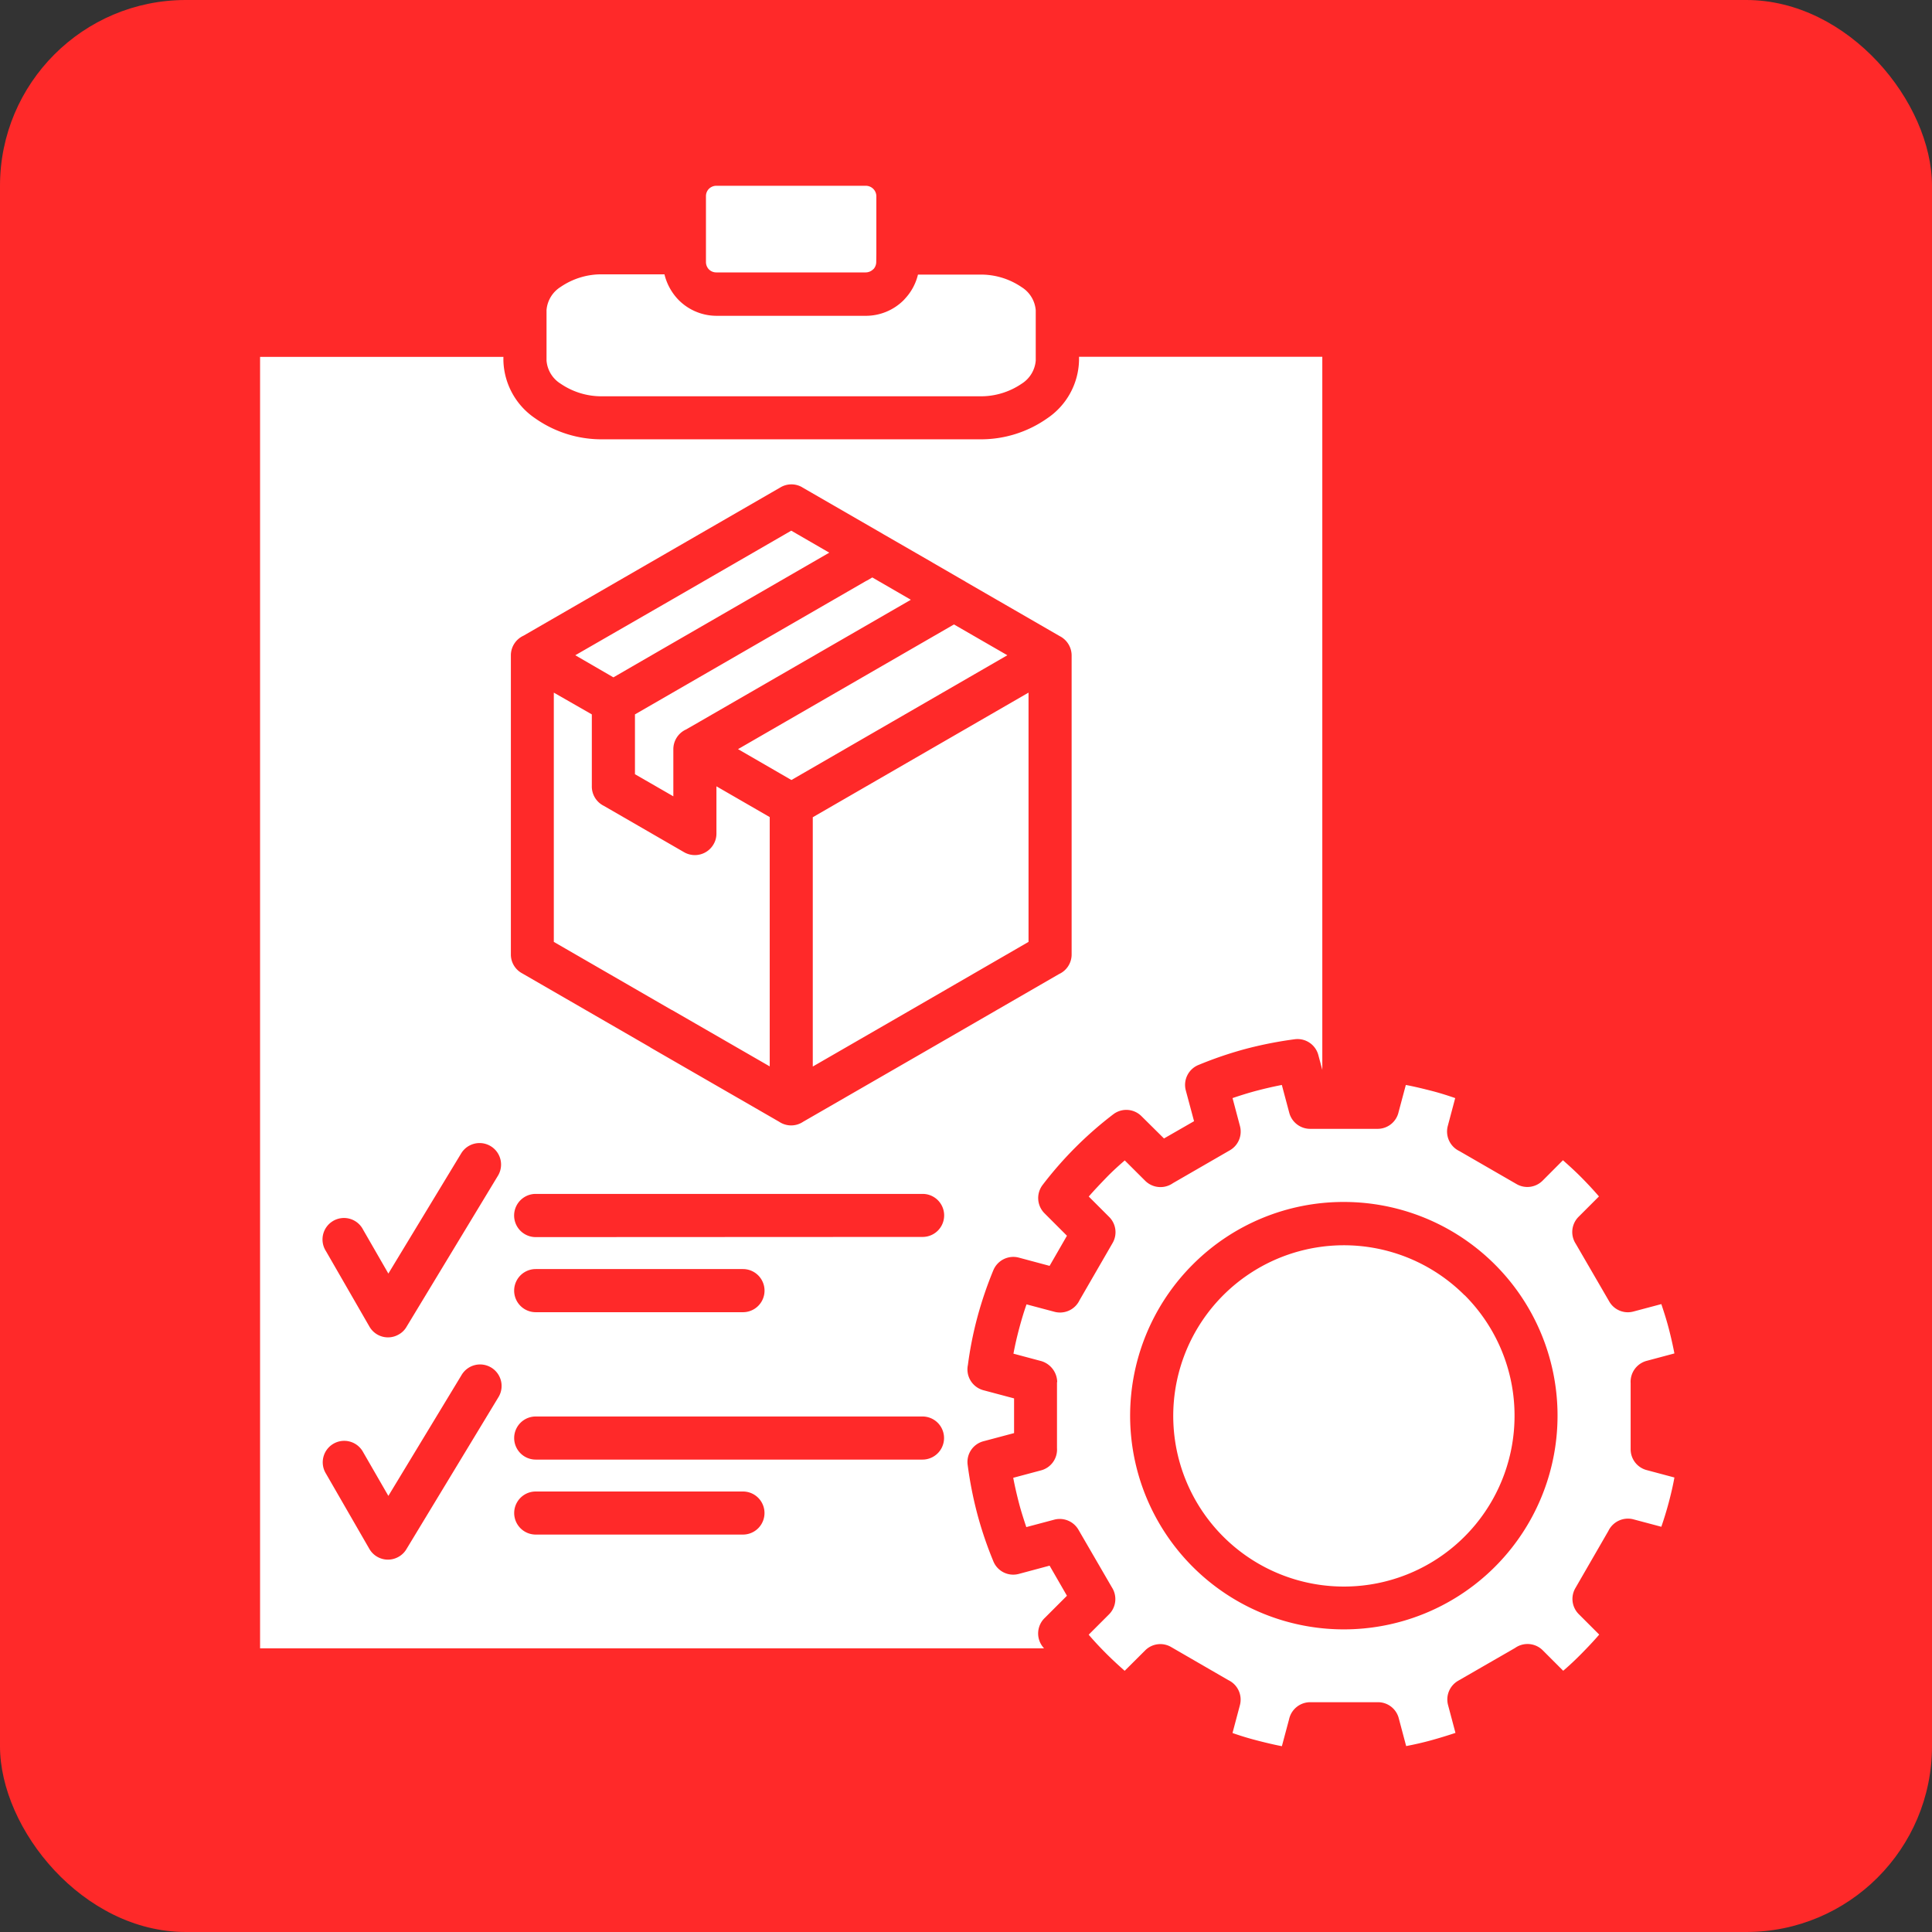 <svg xmlns="http://www.w3.org/2000/svg" xmlns:xlink="http://www.w3.org/1999/xlink" width="52" height="52" viewBox="0 0 52 52">
  <rect x="0" y="0" width="52" height="52" fill="#333333" stroke="none"/>
  <defs>
    <clipPath id="clip-Manage_Orders">
      <rect width="52" height="52"/>
    </clipPath>
  </defs>
  <g id="Manage_Orders" data-name="Manage Orders" clip-path="url(#clip-Manage_Orders)">
    <rect id="Rectangle_117" data-name="Rectangle 117" width="52" height="52" rx="5" fill="#ff2929"/>
    <g id="Group_2350" data-name="Group 2350" transform="translate(-14.871 -18.449)">
      <path id="Path_1705" data-name="Path 1705" d="M29.29,57.734a.58.58,0,1,1,0-1.16H39.7a.58.58,0,1,1,0,1.16Zm-5.646.377a.578.578,0,1,1,1-.579l.68,1.179,1.966-3.246a.579.579,0,1,1,.99.6l-2.469,4.078a.565.565,0,0,1-.211.207.577.577,0,0,1-.788-.213Zm30.646-4.8a4.593,4.593,0,1,0,1.345,3.246A4.581,4.581,0,0,0,54.29,53.307ZM51.044,50.8a5.752,5.752,0,1,1-4.07,1.684A5.729,5.729,0,0,1,51.044,50.8ZM43.32,55.644v1.78a.579.579,0,0,1-.429.6l-.749.2c.043.225.094.447.152.671s.128.44.2.656l.752-.2v0a.582.582,0,0,1,.651.27l.9,1.551a.582.582,0,0,1-.074.725l-.55.55c.148.173.305.341.469.505s.332.319.5.467l.55-.548,0,0a.576.576,0,0,1,.7-.092l1.54.891a.581.581,0,0,1,.312.671l-.2.752c.215.076.433.142.658.2s.447.112.671.155l.193-.721a.582.582,0,0,1,.568-.463h1.823v0a.577.577,0,0,1,.561.429l.2.752c.225-.043.449-.094.671-.155s.44-.128.656-.2l-.2-.752,0,0a.581.581,0,0,1,.272-.651l1.531-.882a.58.58,0,0,1,.747.063l.55.55c.173-.148.339-.305.5-.469s.321-.332.469-.505l-.55-.55v0a.578.578,0,0,1-.092-.7l.889-1.54a.584.584,0,0,1,.673-.312l.752.2c.074-.215.141-.433.2-.655s.112-.447.152-.671l-.749-.2v0a.579.579,0,0,1-.429-.559v-1.78a.583.583,0,0,1,.429-.6l.749-.2c-.043-.224-.094-.447-.152-.671s-.128-.442-.2-.657l-.752.2v0a.577.577,0,0,1-.651-.272l-.9-1.551a.579.579,0,0,1,.074-.725l.55-.55c-.148-.173-.305-.341-.469-.507s-.333-.319-.5-.467l-.548.55,0,0a.58.58,0,0,1-.7.092l-1.54-.889a.583.583,0,0,1-.312-.674l.2-.752c-.215-.074-.436-.144-.658-.2s-.447-.112-.671-.153l-.193.721a.579.579,0,0,1-.568.46H50.133v0a.582.582,0,0,1-.561-.431l-.2-.75c-.225.043-.449.095-.671.153s-.442.128-.656.2l.2.754h0a.58.58,0,0,1-.272.651l-1.531.884a.584.584,0,0,1-.748-.063l-.55-.548c-.172.148-.339.3-.5.467s-.321.334-.469.505l.55.55a.579.579,0,0,1,.092.7l-.891,1.542a.581.581,0,0,1-.674.31l-.752-.2c-.076.215-.141.436-.2.658s-.11.444-.152.669l.749.2v0a.6.6,0,0,1,.429.57ZM29.29,53.767a.58.58,0,1,1,0-1.161h5.578a.58.58,0,1,1,0,1.161Zm0-2.021a.581.581,0,0,1,0-1.163l10.414,0a.579.579,0,1,1,0,1.158Zm-5.646.377a.578.578,0,1,1,1-.577l.68,1.181,1.967-3.246a.579.579,0,0,1,.99.6L25.813,54.16a.547.547,0,0,1-.211.207.575.575,0,0,1-.788-.213ZM38.458,25.267V23.732a.283.283,0,0,0-.083-.2.289.289,0,0,0-.2-.083l-4.02,0a.286.286,0,0,0-.2.079l0,0,0,0a.278.278,0,0,0-.083.2V25.5a.282.282,0,0,0,.08.2l0,0a.278.278,0,0,0,.2.081h4.02a.289.289,0,0,0,.2-.083l.018-.016a.288.288,0,0,0,.065-.182Zm-5.7.566H31.1a1.942,1.942,0,0,0-1.14.339.812.812,0,0,0-.379.622v1.36a.806.806,0,0,0,.379.622,1.946,1.946,0,0,0,1.14.339l10.128,0a1.948,1.948,0,0,0,1.141-.338.814.814,0,0,0,.379-.622V26.8a.81.81,0,0,0-.379-.622,1.943,1.943,0,0,0-1.141-.338l-1.65,0a1.441,1.441,0,0,1-.345.644c-.014.016-.025.029-.039.043a1.439,1.439,0,0,1-1.019.422l-4.02,0a1.44,1.44,0,0,1-1.015-.422l0,0h0l0,0a1.494,1.494,0,0,1-.384-.689Zm-4.33,2.222H21.871V62.814h21.1l-.04-.049A.58.58,0,0,1,43,61.987l.588-.588-.467-.81-.828.222a.578.578,0,0,1-.692-.355,10.167,10.167,0,0,1-.426-1.259,10.552,10.552,0,0,1-.26-1.325.576.576,0,0,1,.424-.631v0l.826-.22v-.934l-.826-.22a.58.58,0,0,1-.417-.678,9.918,9.918,0,0,1,.253-1.279,10.371,10.371,0,0,1,.433-1.275.582.582,0,0,1,.685-.337l.828.222.467-.811-.606-.606a.581.581,0,0,1-.049-.761,10.1,10.1,0,0,1,1.9-1.9.577.577,0,0,1,.761.049h0l.606.6.809-.465-.222-.828a.579.579,0,0,1,.355-.691,10.277,10.277,0,0,1,1.257-.427,10.625,10.625,0,0,1,1.324-.26.579.579,0,0,1,.631.425h0l.107.4,0-19.193H43.913v.1a1.935,1.935,0,0,1-.855,1.556,3.1,3.1,0,0,1-1.825.565H31.1a3.1,3.1,0,0,1-1.825-.565,1.938,1.938,0,0,1-.855-1.556v-.1Zm13.556,8.03-1.437-.829-5.812,3.356,1.437.831ZM36.747,47.155l2.613-1.508v0l0,0L42.554,43.8V37.091l-5.807,3.354Zm-6.97-10.064V43.8l3.163,1.827a.174.174,0,0,1,.033.016l2.615,1.508,0-6.71-1.434-.828v1.272h0a.561.561,0,0,1-.079.29.58.58,0,0,1-.792.211l-2.157-1.246a.582.582,0,0,1-.326-.523V37.677Zm7.414-3.767-1.023-.592-3.195,1.845v0l0,0-2.618,1.508,1.026.595,1.219-.705,0,0Zm2.171,1.253-1.013-.586-.146.086-.006,0-6.236,3.6v1.61l1.033.595V38.613a.583.583,0,0,1,.338-.528l.341-.195.027-.016,5.686-3.282Zm-2.9-3.012,2.166,1.25.026.016,1.289.743a.314.314,0,0,1,.029.018l.826.478a.443.443,0,0,1,.067.04l2.528,1.46a.585.585,0,0,1,.321.518h0v8.05a.579.579,0,0,1-.339.528l-3.434,1.984v0l-3.453,1.991a.578.578,0,0,1-.646,0l-3.453-1.991-.029-.02L28.91,44.638a.574.574,0,0,1-.289-.5h0v-8.05a.582.582,0,0,1,.338-.528l3.437-1.984v0l3.484-2.011a.577.577,0,0,1,.584,0ZM29.29,59.752a.579.579,0,1,1,0-1.159h5.578a.579.579,0,1,1,0,1.159Z" fill="#fff" fill-rule="evenodd"/>
    </g>
  </g>
</svg>
